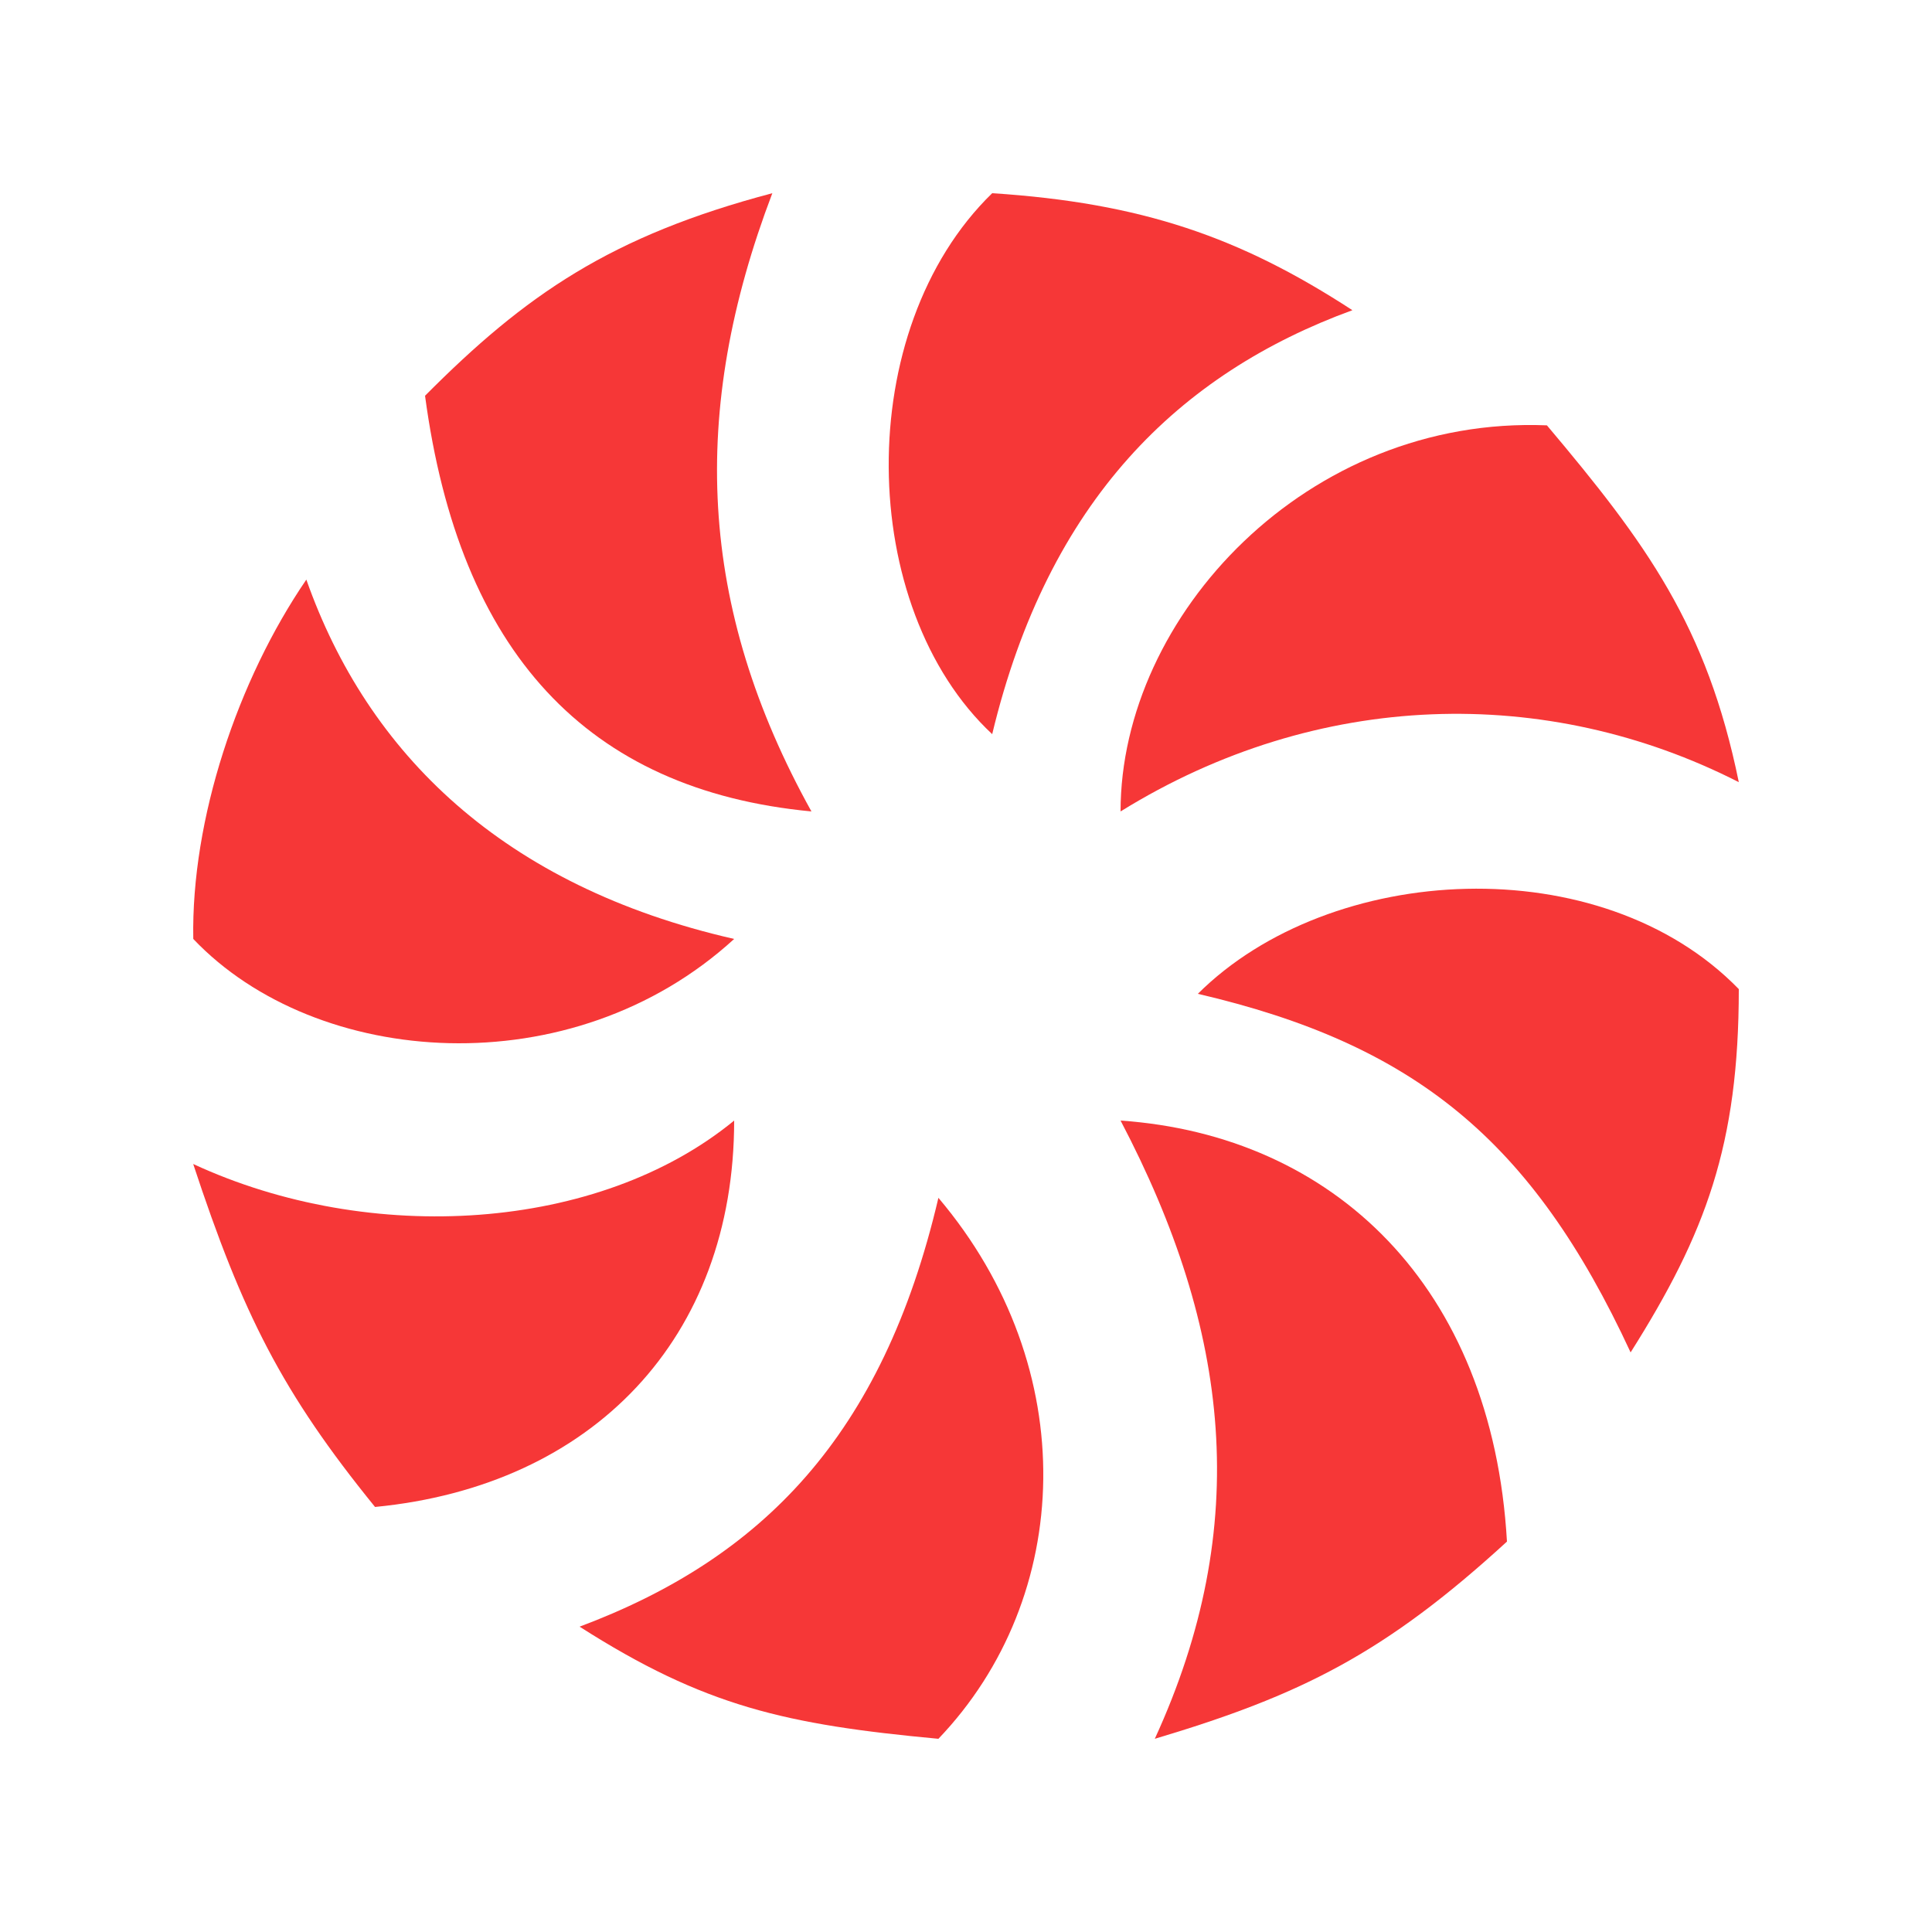 <svg width="32" height="32" viewBox="0 0 24 25" fill="none" xmlns="http://www.w3.org/2000/svg">
  <path d="M17 4.014C15.547 3.068 14.276 2.626 12.339 2.5C10.523 4.266 10.584 7.86 12.339 9.5C13.066 6.473 14.76 4.833 17 4.014Z" fill="#f63737"/>
  <path d="M19.517 5.504C16.414 5.378 14 7.971 14 10.5C16.552 8.919 19.517 8.856 22 10.121C21.586 8.097 20.803 7.03 19.517 5.504Z" fill="#f63737"/>
  <path d="M22 12.799C20.218 10.967 16.718 11.15 15 12.86C17.806 13.514 19.327 14.753 20.6 17.5C21.572 15.961 22 14.814 22 12.799Z" fill="#f63737"/>
  <path d="M19 19.948C18.81 16.638 16.75 14.691 14 14.5C15.423 17.213 15.709 19.741 14.443 22.5C16.333 21.936 17.418 21.397 19 19.948Z" fill="#f63737"/>
  <path d="M11.643 22.5C13.392 20.671 13.512 17.707 11.643 15.5C10.919 18.59 9.352 20.167 7 21.049C8.619 22.083 9.671 22.316 11.643 22.5Z" fill="#f63737"/>
  <path d="M4.353 19.5C7.173 19.227 9 17.312 9 14.5C7.25 15.938 4.293 16.125 2 15.062C2.64 17.004 3.15 18.019 4.353 19.5Z" fill="#f63737"/>
  <path d="M2.001 12.15C3.592 13.824 6.9 14.072 9 12.15C6.009 11.468 4.258 9.751 3.464 7.5C2.574 8.802 1.973 10.601 2.001 12.15Z" fill="#f63737"/>
  <path d="M5 5.121C5.443 8.431 7.089 10.224 10 10.5C8.53 7.852 8.418 5.328 9.494 2.5C7.405 3.052 6.301 3.812 5 5.121Z" fill="#f63737"/>
</svg>
